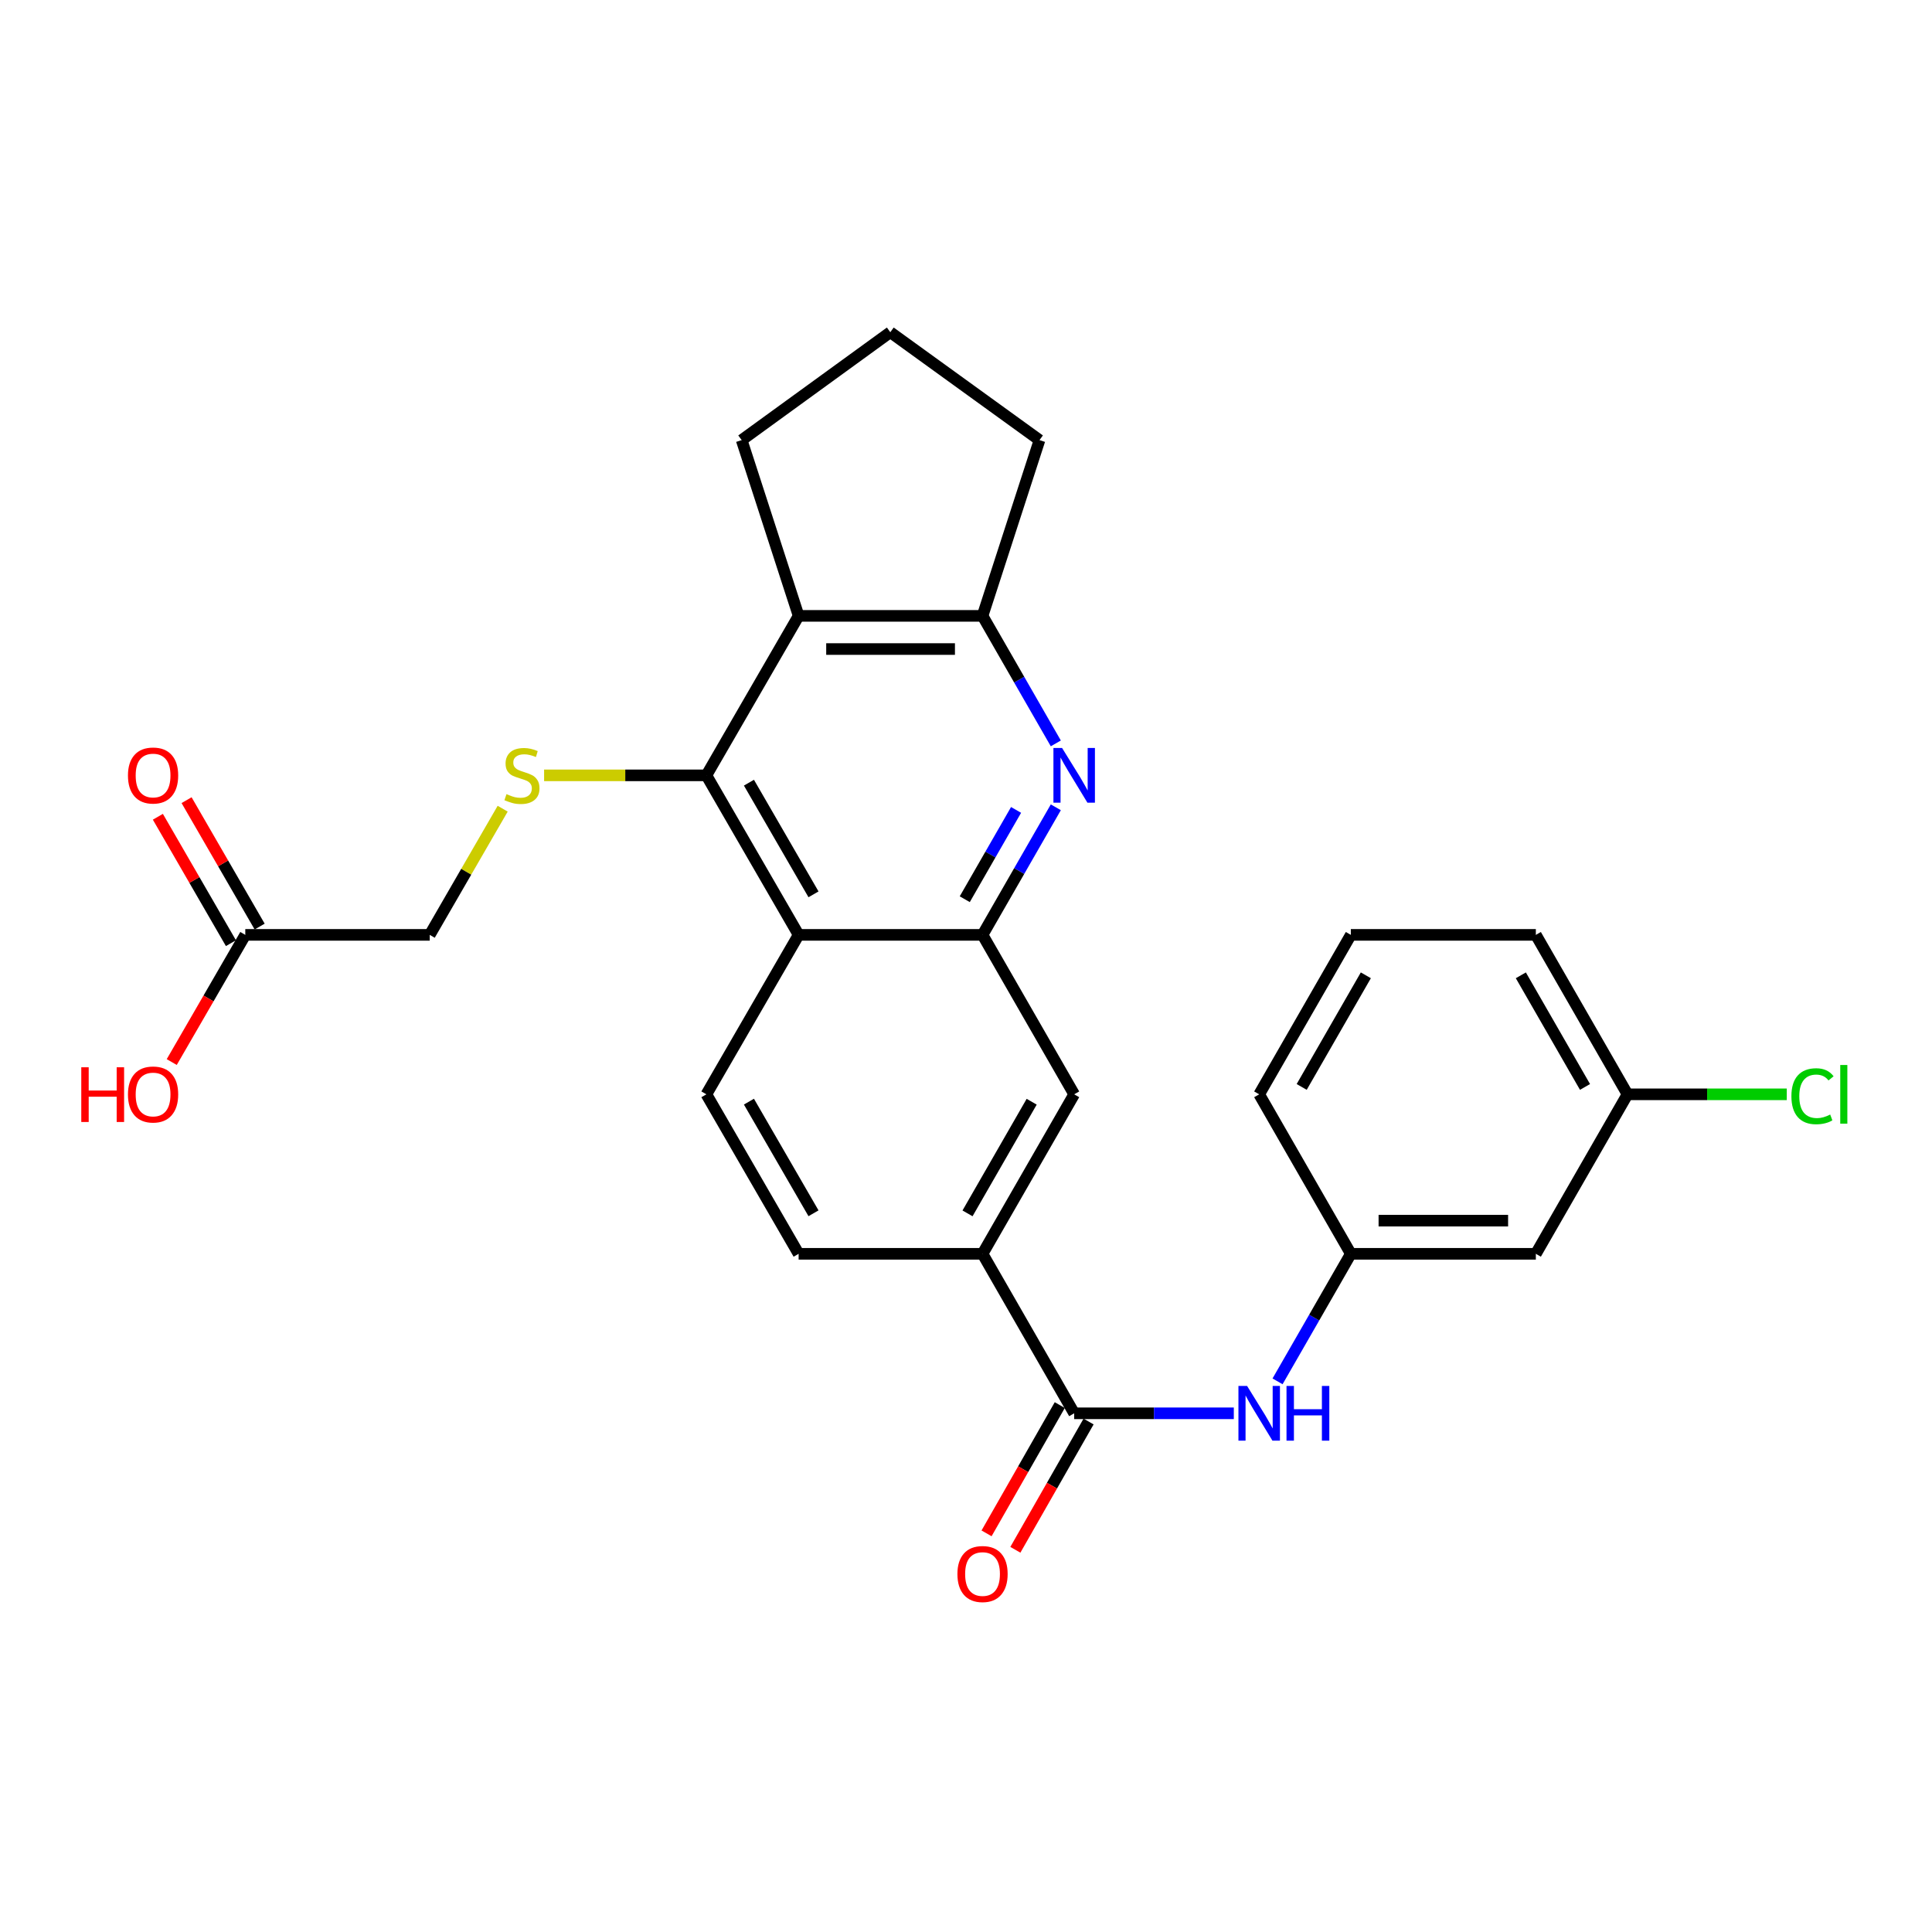<?xml version='1.0' encoding='iso-8859-1'?>
<svg version='1.1' baseProfile='full'
              xmlns='http://www.w3.org/2000/svg'
                      xmlns:rdkit='http://www.rdkit.org/xml'
                      xmlns:xlink='http://www.w3.org/1999/xlink'
                  xml:space='preserve'
width='1000px' height='1000px' viewBox='0 0 1000 1000'>
<!-- END OF HEADER -->
<rect style='opacity:1.0;fill:#FFFFFF;stroke:none' width='1000' height='1000' x='0' y='0'> </rect>
<path class='bond-1' d='M 365.626,401.318 L 413.368,483.889' style='fill:none;fill-rule:evenodd;stroke:#000000;stroke-width:6px;stroke-linecap:butt;stroke-linejoin:miter;stroke-opacity:1' />
<path class='bond-1' d='M 387.648,405.111 L 421.068,462.91' style='fill:none;fill-rule:evenodd;stroke:#000000;stroke-width:6px;stroke-linecap:butt;stroke-linejoin:miter;stroke-opacity:1' />
<path class='bond-3' d='M 365.626,401.318 L 413.368,318.775' style='fill:none;fill-rule:evenodd;stroke:#000000;stroke-width:6px;stroke-linecap:butt;stroke-linejoin:miter;stroke-opacity:1' />
<path class='bond-6' d='M 365.626,401.318 L 323.627,401.318' style='fill:none;fill-rule:evenodd;stroke:#000000;stroke-width:6px;stroke-linecap:butt;stroke-linejoin:miter;stroke-opacity:1' />
<path class='bond-6' d='M 323.627,401.318 L 281.627,401.318' style='fill:none;fill-rule:evenodd;stroke:#CCCC00;stroke-width:6px;stroke-linecap:butt;stroke-linejoin:miter;stroke-opacity:1' />
<path class='bond-0' d='M 546.487,384.778 L 527.522,351.776' style='fill:none;fill-rule:evenodd;stroke:#0000FF;stroke-width:6px;stroke-linecap:butt;stroke-linejoin:miter;stroke-opacity:1' />
<path class='bond-0' d='M 527.522,351.776 L 508.556,318.775' style='fill:none;fill-rule:evenodd;stroke:#000000;stroke-width:6px;stroke-linecap:butt;stroke-linejoin:miter;stroke-opacity:1' />
<path class='bond-27' d='M 546.49,417.858 L 527.523,450.873' style='fill:none;fill-rule:evenodd;stroke:#0000FF;stroke-width:6px;stroke-linecap:butt;stroke-linejoin:miter;stroke-opacity:1' />
<path class='bond-27' d='M 527.523,450.873 L 508.556,483.889' style='fill:none;fill-rule:evenodd;stroke:#000000;stroke-width:6px;stroke-linecap:butt;stroke-linejoin:miter;stroke-opacity:1' />
<path class='bond-27' d='M 525.915,419.211 L 512.638,442.322' style='fill:none;fill-rule:evenodd;stroke:#0000FF;stroke-width:6px;stroke-linecap:butt;stroke-linejoin:miter;stroke-opacity:1' />
<path class='bond-27' d='M 512.638,442.322 L 499.361,465.433' style='fill:none;fill-rule:evenodd;stroke:#000000;stroke-width:6px;stroke-linecap:butt;stroke-linejoin:miter;stroke-opacity:1' />
<path class='bond-2' d='M 413.368,483.889 L 508.556,483.889' style='fill:none;fill-rule:evenodd;stroke:#000000;stroke-width:6px;stroke-linecap:butt;stroke-linejoin:miter;stroke-opacity:1' />
<path class='bond-10' d='M 413.368,483.889 L 365.626,566.421' style='fill:none;fill-rule:evenodd;stroke:#000000;stroke-width:6px;stroke-linecap:butt;stroke-linejoin:miter;stroke-opacity:1' />
<path class='bond-9' d='M 508.556,483.889 L 555.993,566.421' style='fill:none;fill-rule:evenodd;stroke:#000000;stroke-width:6px;stroke-linecap:butt;stroke-linejoin:miter;stroke-opacity:1' />
<path class='bond-5' d='M 413.368,318.775 L 508.556,318.775' style='fill:none;fill-rule:evenodd;stroke:#000000;stroke-width:6px;stroke-linecap:butt;stroke-linejoin:miter;stroke-opacity:1' />
<path class='bond-5' d='M 427.646,335.942 L 494.278,335.942' style='fill:none;fill-rule:evenodd;stroke:#000000;stroke-width:6px;stroke-linecap:butt;stroke-linejoin:miter;stroke-opacity:1' />
<path class='bond-20' d='M 413.368,318.775 L 383.889,227.802' style='fill:none;fill-rule:evenodd;stroke:#000000;stroke-width:6px;stroke-linecap:butt;stroke-linejoin:miter;stroke-opacity:1' />
<path class='bond-4' d='M 555.993,731.525 L 508.556,648.973' style='fill:none;fill-rule:evenodd;stroke:#000000;stroke-width:6px;stroke-linecap:butt;stroke-linejoin:miter;stroke-opacity:1' />
<path class='bond-8' d='M 555.993,731.525 L 597.306,731.525' style='fill:none;fill-rule:evenodd;stroke:#000000;stroke-width:6px;stroke-linecap:butt;stroke-linejoin:miter;stroke-opacity:1' />
<path class='bond-8' d='M 597.306,731.525 L 638.619,731.525' style='fill:none;fill-rule:evenodd;stroke:#0000FF;stroke-width:6px;stroke-linecap:butt;stroke-linejoin:miter;stroke-opacity:1' />
<path class='bond-13' d='M 548.538,727.27 L 529.59,760.466' style='fill:none;fill-rule:evenodd;stroke:#000000;stroke-width:6px;stroke-linecap:butt;stroke-linejoin:miter;stroke-opacity:1' />
<path class='bond-13' d='M 529.59,760.466 L 510.641,793.663' style='fill:none;fill-rule:evenodd;stroke:#FF0000;stroke-width:6px;stroke-linecap:butt;stroke-linejoin:miter;stroke-opacity:1' />
<path class='bond-13' d='M 563.447,735.78 L 544.498,768.976' style='fill:none;fill-rule:evenodd;stroke:#000000;stroke-width:6px;stroke-linecap:butt;stroke-linejoin:miter;stroke-opacity:1' />
<path class='bond-13' d='M 544.498,768.976 L 525.55,802.173' style='fill:none;fill-rule:evenodd;stroke:#FF0000;stroke-width:6px;stroke-linecap:butt;stroke-linejoin:miter;stroke-opacity:1' />
<path class='bond-22' d='M 508.556,318.775 L 538.044,227.802' style='fill:none;fill-rule:evenodd;stroke:#000000;stroke-width:6px;stroke-linecap:butt;stroke-linejoin:miter;stroke-opacity:1' />
<path class='bond-17' d='M 260.181,418.582 L 241.304,451.235' style='fill:none;fill-rule:evenodd;stroke:#CCCC00;stroke-width:6px;stroke-linecap:butt;stroke-linejoin:miter;stroke-opacity:1' />
<path class='bond-17' d='M 241.304,451.235 L 222.428,483.889' style='fill:none;fill-rule:evenodd;stroke:#000000;stroke-width:6px;stroke-linecap:butt;stroke-linejoin:miter;stroke-opacity:1' />
<path class='bond-7' d='M 508.556,648.973 L 413.368,648.973' style='fill:none;fill-rule:evenodd;stroke:#000000;stroke-width:6px;stroke-linecap:butt;stroke-linejoin:miter;stroke-opacity:1' />
<path class='bond-29' d='M 508.556,648.973 L 555.993,566.421' style='fill:none;fill-rule:evenodd;stroke:#000000;stroke-width:6px;stroke-linecap:butt;stroke-linejoin:miter;stroke-opacity:1' />
<path class='bond-29' d='M 500.787,628.038 L 533.993,570.251' style='fill:none;fill-rule:evenodd;stroke:#000000;stroke-width:6px;stroke-linecap:butt;stroke-linejoin:miter;stroke-opacity:1' />
<path class='bond-12' d='M 661.258,714.985 L 680.224,681.979' style='fill:none;fill-rule:evenodd;stroke:#0000FF;stroke-width:6px;stroke-linecap:butt;stroke-linejoin:miter;stroke-opacity:1' />
<path class='bond-12' d='M 680.224,681.979 L 699.19,648.973' style='fill:none;fill-rule:evenodd;stroke:#000000;stroke-width:6px;stroke-linecap:butt;stroke-linejoin:miter;stroke-opacity:1' />
<path class='bond-14' d='M 365.626,566.421 L 413.368,648.973' style='fill:none;fill-rule:evenodd;stroke:#000000;stroke-width:6px;stroke-linecap:butt;stroke-linejoin:miter;stroke-opacity:1' />
<path class='bond-14' d='M 387.647,570.21 L 421.067,627.996' style='fill:none;fill-rule:evenodd;stroke:#000000;stroke-width:6px;stroke-linecap:butt;stroke-linejoin:miter;stroke-opacity:1' />
<path class='bond-11' d='M 126.963,483.889 L 222.428,483.889' style='fill:none;fill-rule:evenodd;stroke:#000000;stroke-width:6px;stroke-linecap:butt;stroke-linejoin:miter;stroke-opacity:1' />
<path class='bond-16' d='M 134.394,479.593 L 115.484,446.88' style='fill:none;fill-rule:evenodd;stroke:#000000;stroke-width:6px;stroke-linecap:butt;stroke-linejoin:miter;stroke-opacity:1' />
<path class='bond-16' d='M 115.484,446.88 L 96.573,414.166' style='fill:none;fill-rule:evenodd;stroke:#FF0000;stroke-width:6px;stroke-linecap:butt;stroke-linejoin:miter;stroke-opacity:1' />
<path class='bond-16' d='M 119.532,488.184 L 100.622,455.471' style='fill:none;fill-rule:evenodd;stroke:#000000;stroke-width:6px;stroke-linecap:butt;stroke-linejoin:miter;stroke-opacity:1' />
<path class='bond-16' d='M 100.622,455.471 L 81.711,422.758' style='fill:none;fill-rule:evenodd;stroke:#FF0000;stroke-width:6px;stroke-linecap:butt;stroke-linejoin:miter;stroke-opacity:1' />
<path class='bond-19' d='M 126.963,483.889 L 107.927,516.803' style='fill:none;fill-rule:evenodd;stroke:#000000;stroke-width:6px;stroke-linecap:butt;stroke-linejoin:miter;stroke-opacity:1' />
<path class='bond-19' d='M 107.927,516.803 L 88.891,549.718' style='fill:none;fill-rule:evenodd;stroke:#FF0000;stroke-width:6px;stroke-linecap:butt;stroke-linejoin:miter;stroke-opacity:1' />
<path class='bond-15' d='M 699.19,648.973 L 794.951,648.973' style='fill:none;fill-rule:evenodd;stroke:#000000;stroke-width:6px;stroke-linecap:butt;stroke-linejoin:miter;stroke-opacity:1' />
<path class='bond-15' d='M 713.554,631.807 L 780.587,631.807' style='fill:none;fill-rule:evenodd;stroke:#000000;stroke-width:6px;stroke-linecap:butt;stroke-linejoin:miter;stroke-opacity:1' />
<path class='bond-25' d='M 699.19,648.973 L 651.753,566.421' style='fill:none;fill-rule:evenodd;stroke:#000000;stroke-width:6px;stroke-linecap:butt;stroke-linejoin:miter;stroke-opacity:1' />
<path class='bond-18' d='M 794.951,648.973 L 842.397,566.421' style='fill:none;fill-rule:evenodd;stroke:#000000;stroke-width:6px;stroke-linecap:butt;stroke-linejoin:miter;stroke-opacity:1' />
<path class='bond-21' d='M 842.397,566.421 L 883.616,566.421' style='fill:none;fill-rule:evenodd;stroke:#000000;stroke-width:6px;stroke-linecap:butt;stroke-linejoin:miter;stroke-opacity:1' />
<path class='bond-21' d='M 883.616,566.421 L 924.834,566.421' style='fill:none;fill-rule:evenodd;stroke:#00CC00;stroke-width:6px;stroke-linecap:butt;stroke-linejoin:miter;stroke-opacity:1' />
<path class='bond-30' d='M 842.397,566.421 L 794.951,483.889' style='fill:none;fill-rule:evenodd;stroke:#000000;stroke-width:6px;stroke-linecap:butt;stroke-linejoin:miter;stroke-opacity:1' />
<path class='bond-30' d='M 820.398,562.597 L 787.185,504.824' style='fill:none;fill-rule:evenodd;stroke:#000000;stroke-width:6px;stroke-linecap:butt;stroke-linejoin:miter;stroke-opacity:1' />
<path class='bond-23' d='M 383.889,227.802 L 460.814,171.954' style='fill:none;fill-rule:evenodd;stroke:#000000;stroke-width:6px;stroke-linecap:butt;stroke-linejoin:miter;stroke-opacity:1' />
<path class='bond-28' d='M 538.044,227.802 L 460.814,171.954' style='fill:none;fill-rule:evenodd;stroke:#000000;stroke-width:6px;stroke-linecap:butt;stroke-linejoin:miter;stroke-opacity:1' />
<path class='bond-24' d='M 699.19,483.889 L 651.753,566.421' style='fill:none;fill-rule:evenodd;stroke:#000000;stroke-width:6px;stroke-linecap:butt;stroke-linejoin:miter;stroke-opacity:1' />
<path class='bond-24' d='M 706.958,504.823 L 673.752,562.596' style='fill:none;fill-rule:evenodd;stroke:#000000;stroke-width:6px;stroke-linecap:butt;stroke-linejoin:miter;stroke-opacity:1' />
<path class='bond-26' d='M 699.19,483.889 L 794.951,483.889' style='fill:none;fill-rule:evenodd;stroke:#000000;stroke-width:6px;stroke-linecap:butt;stroke-linejoin:miter;stroke-opacity:1' />
<path  class='atom-1' d='M 549.733 387.158
L 559.013 402.158
Q 559.933 403.638, 561.413 406.318
Q 562.893 408.998, 562.973 409.158
L 562.973 387.158
L 566.733 387.158
L 566.733 415.478
L 562.853 415.478
L 552.893 399.078
Q 551.733 397.158, 550.493 394.958
Q 549.293 392.758, 548.933 392.078
L 548.933 415.478
L 545.253 415.478
L 545.253 387.158
L 549.733 387.158
' fill='#0000FF'/>
<path  class='atom-7' d='M 262.161 411.038
Q 262.481 411.158, 263.801 411.718
Q 265.121 412.278, 266.561 412.638
Q 268.041 412.958, 269.481 412.958
Q 272.161 412.958, 273.721 411.678
Q 275.281 410.358, 275.281 408.078
Q 275.281 406.518, 274.481 405.558
Q 273.721 404.598, 272.521 404.078
Q 271.321 403.558, 269.321 402.958
Q 266.801 402.198, 265.281 401.478
Q 263.801 400.758, 262.721 399.238
Q 261.681 397.718, 261.681 395.158
Q 261.681 391.598, 264.081 389.398
Q 266.521 387.198, 271.321 387.198
Q 274.601 387.198, 278.321 388.758
L 277.401 391.838
Q 274.001 390.438, 271.441 390.438
Q 268.681 390.438, 267.161 391.598
Q 265.641 392.718, 265.681 394.678
Q 265.681 396.198, 266.441 397.118
Q 267.241 398.038, 268.361 398.558
Q 269.521 399.078, 271.441 399.678
Q 274.001 400.478, 275.521 401.278
Q 277.041 402.078, 278.121 403.718
Q 279.241 405.318, 279.241 408.078
Q 279.241 411.998, 276.601 414.118
Q 274.001 416.198, 269.641 416.198
Q 267.121 416.198, 265.201 415.638
Q 263.321 415.118, 261.081 414.198
L 262.161 411.038
' fill='#CCCC00'/>
<path  class='atom-9' d='M 645.493 717.365
L 654.773 732.365
Q 655.693 733.845, 657.173 736.525
Q 658.653 739.205, 658.733 739.365
L 658.733 717.365
L 662.493 717.365
L 662.493 745.685
L 658.613 745.685
L 648.653 729.285
Q 647.493 727.365, 646.253 725.165
Q 645.053 722.965, 644.693 722.285
L 644.693 745.685
L 641.013 745.685
L 641.013 717.365
L 645.493 717.365
' fill='#0000FF'/>
<path  class='atom-9' d='M 665.893 717.365
L 669.733 717.365
L 669.733 729.405
L 684.213 729.405
L 684.213 717.365
L 688.053 717.365
L 688.053 745.685
L 684.213 745.685
L 684.213 732.605
L 669.733 732.605
L 669.733 745.685
L 665.893 745.685
L 665.893 717.365
' fill='#0000FF'/>
<path  class='atom-14' d='M 495.556 814.71
Q 495.556 807.91, 498.916 804.11
Q 502.276 800.31, 508.556 800.31
Q 514.836 800.31, 518.196 804.11
Q 521.556 807.91, 521.556 814.71
Q 521.556 821.59, 518.156 825.51
Q 514.756 829.39, 508.556 829.39
Q 502.316 829.39, 498.916 825.51
Q 495.556 821.63, 495.556 814.71
M 508.556 826.19
Q 512.876 826.19, 515.196 823.31
Q 517.556 820.39, 517.556 814.71
Q 517.556 809.15, 515.196 806.35
Q 512.876 803.51, 508.556 803.51
Q 504.236 803.51, 501.876 806.31
Q 499.556 809.11, 499.556 814.71
Q 499.556 820.43, 501.876 823.31
Q 504.236 826.19, 508.556 826.19
' fill='#FF0000'/>
<path  class='atom-17' d='M 66.231 401.398
Q 66.231 394.598, 69.591 390.798
Q 72.951 386.998, 79.231 386.998
Q 85.511 386.998, 88.871 390.798
Q 92.231 394.598, 92.231 401.398
Q 92.231 408.278, 88.831 412.198
Q 85.431 416.078, 79.231 416.078
Q 72.991 416.078, 69.591 412.198
Q 66.231 408.318, 66.231 401.398
M 79.231 412.878
Q 83.551 412.878, 85.871 409.998
Q 88.231 407.078, 88.231 401.398
Q 88.231 395.838, 85.871 393.038
Q 83.551 390.198, 79.231 390.198
Q 74.911 390.198, 72.551 392.998
Q 70.231 395.798, 70.231 401.398
Q 70.231 407.118, 72.551 409.998
Q 74.911 412.878, 79.231 412.878
' fill='#FF0000'/>
<path  class='atom-20' d='M 42.071 552.421
L 45.911 552.421
L 45.911 564.461
L 60.391 564.461
L 60.391 552.421
L 64.231 552.421
L 64.231 580.741
L 60.391 580.741
L 60.391 567.661
L 45.911 567.661
L 45.911 580.741
L 42.071 580.741
L 42.071 552.421
' fill='#FF0000'/>
<path  class='atom-20' d='M 66.231 566.501
Q 66.231 559.701, 69.591 555.901
Q 72.951 552.101, 79.231 552.101
Q 85.511 552.101, 88.871 555.901
Q 92.231 559.701, 92.231 566.501
Q 92.231 573.381, 88.831 577.301
Q 85.431 581.181, 79.231 581.181
Q 72.991 581.181, 69.591 577.301
Q 66.231 573.421, 66.231 566.501
M 79.231 577.981
Q 83.551 577.981, 85.871 575.101
Q 88.231 572.181, 88.231 566.501
Q 88.231 560.941, 85.871 558.141
Q 83.551 555.301, 79.231 555.301
Q 74.911 555.301, 72.551 558.101
Q 70.231 560.901, 70.231 566.501
Q 70.231 572.221, 72.551 575.101
Q 74.911 577.981, 79.231 577.981
' fill='#FF0000'/>
<path  class='atom-22' d='M 927.228 567.401
Q 927.228 560.361, 930.508 556.681
Q 933.828 552.961, 940.108 552.961
Q 945.948 552.961, 949.068 557.081
L 946.428 559.241
Q 944.148 556.241, 940.108 556.241
Q 935.828 556.241, 933.548 559.121
Q 931.308 561.961, 931.308 567.401
Q 931.308 573.001, 933.628 575.881
Q 935.988 578.761, 940.548 578.761
Q 943.668 578.761, 947.308 576.881
L 948.428 579.881
Q 946.948 580.841, 944.708 581.401
Q 942.468 581.961, 939.988 581.961
Q 933.828 581.961, 930.508 578.201
Q 927.228 574.441, 927.228 567.401
' fill='#00CC00'/>
<path  class='atom-22' d='M 952.508 551.241
L 956.188 551.241
L 956.188 581.601
L 952.508 581.601
L 952.508 551.241
' fill='#00CC00'/>
</svg>
